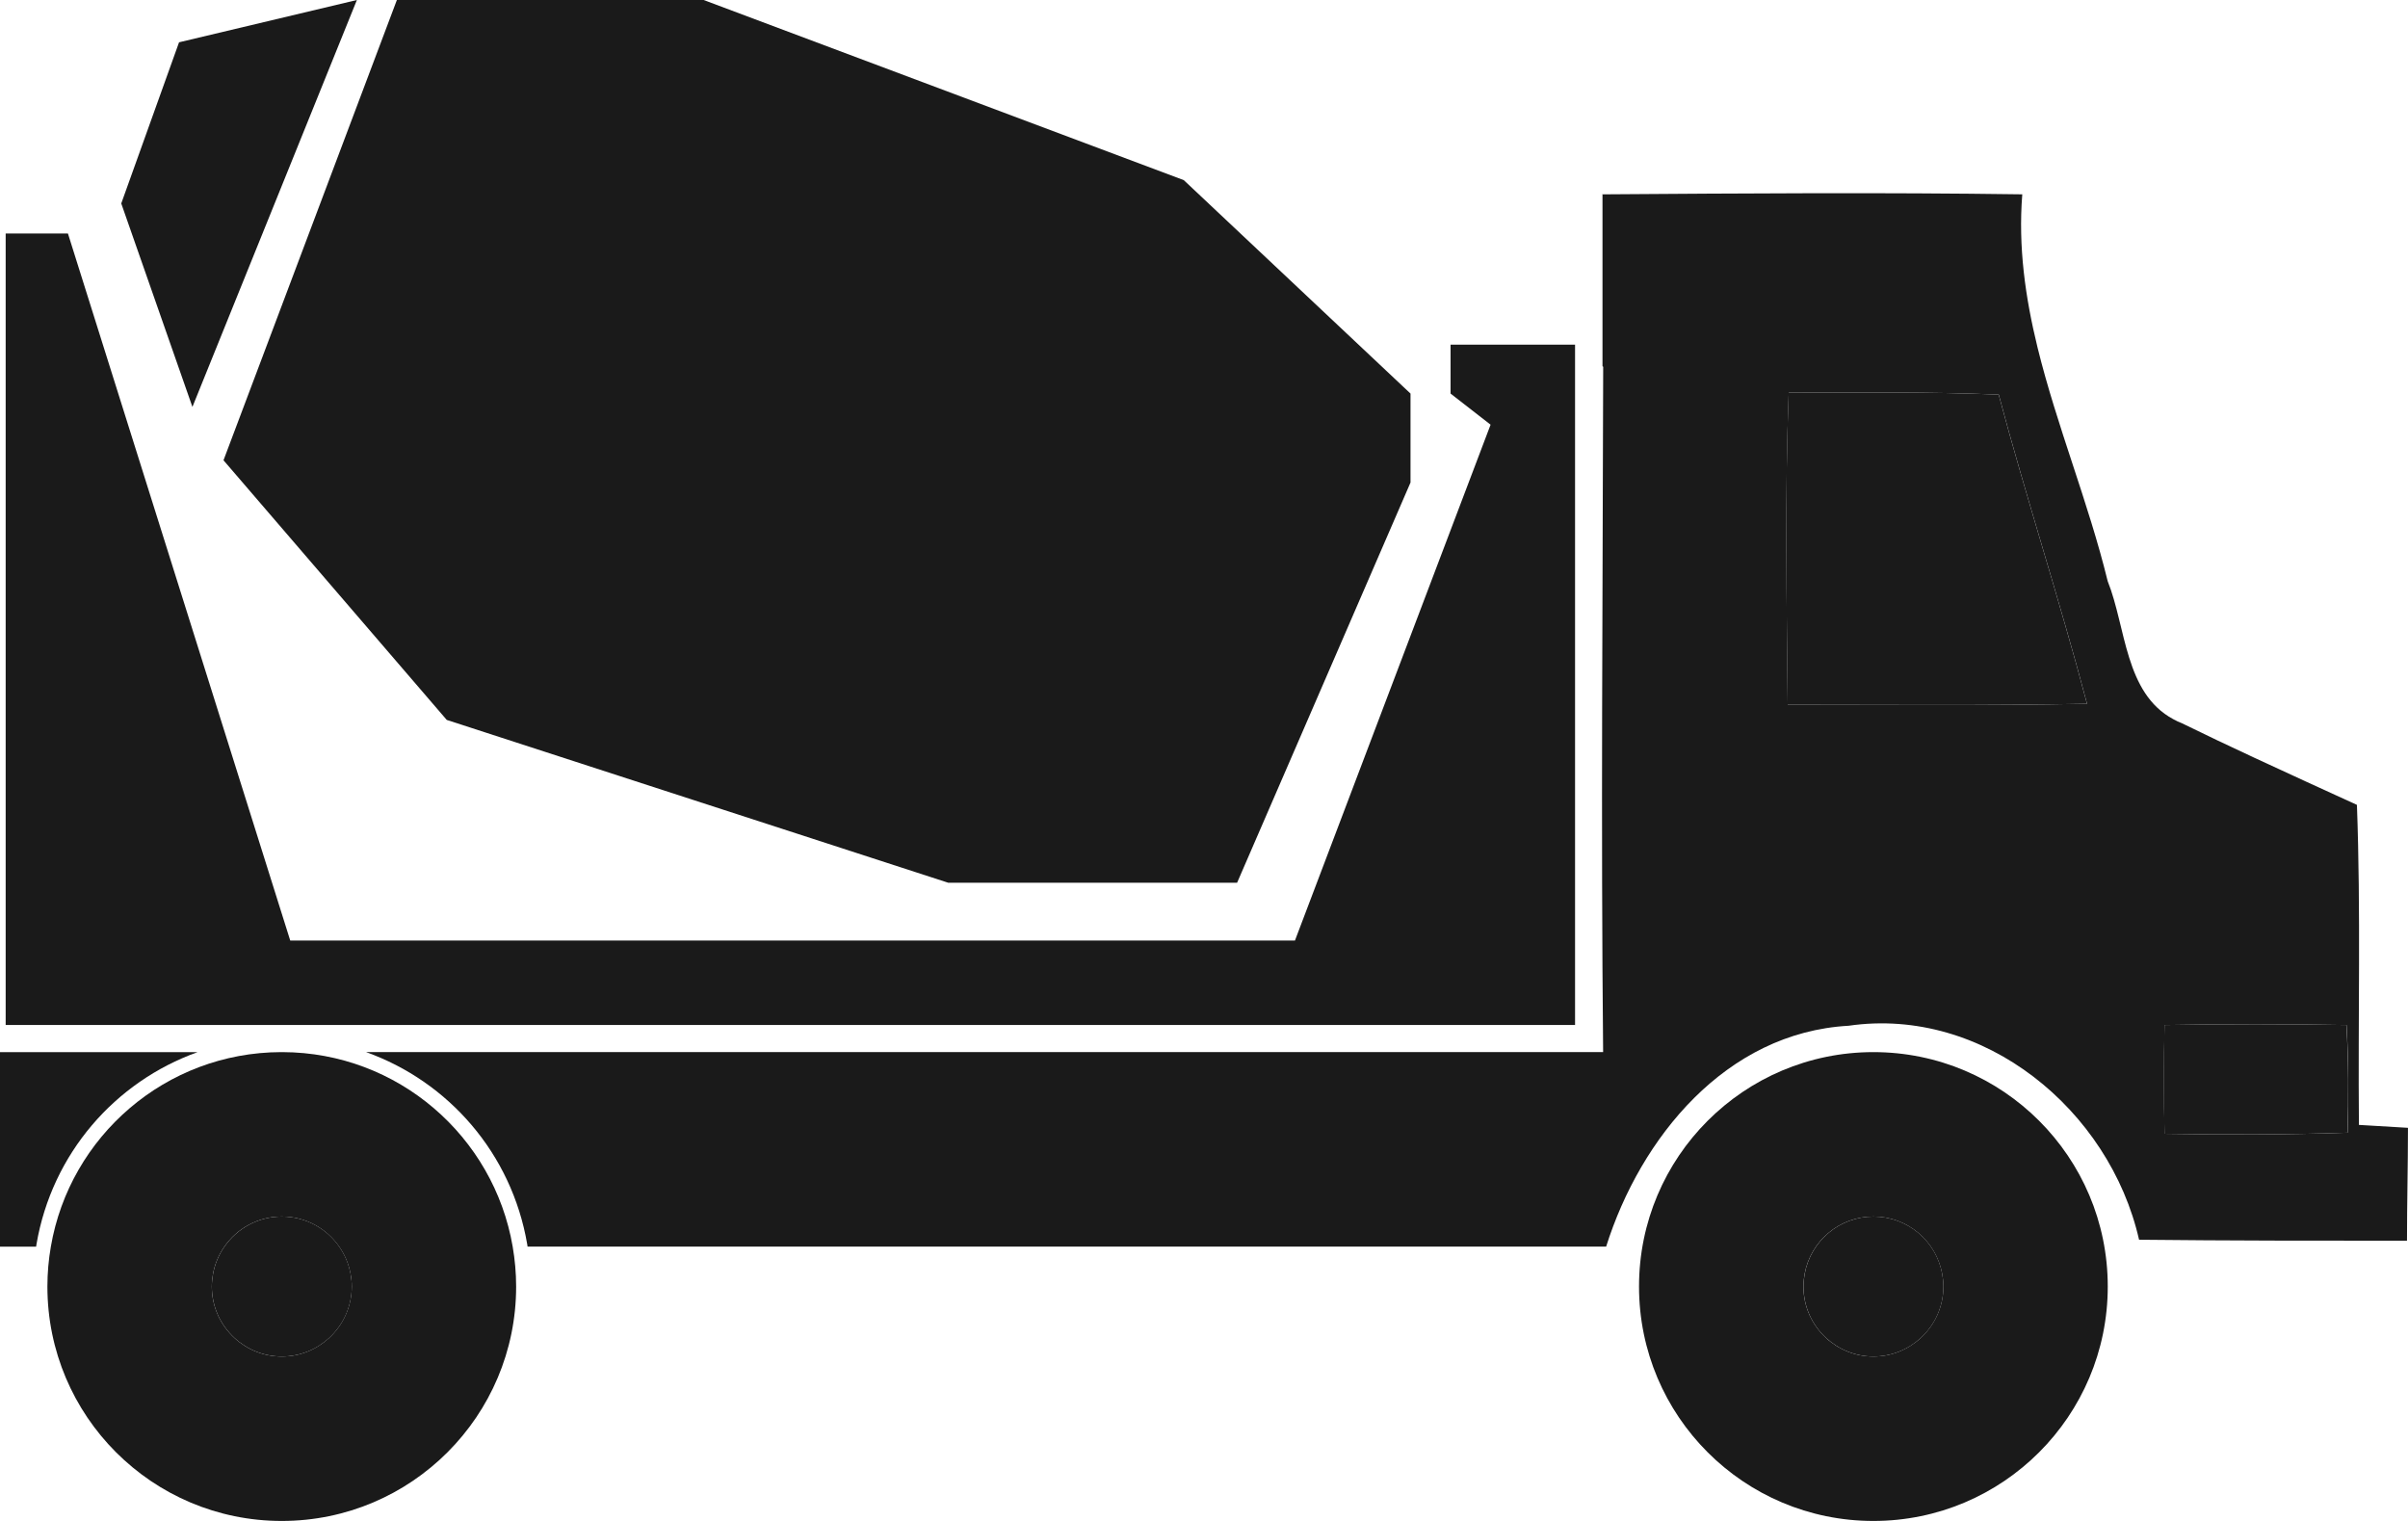 <svg width="76" height="48" viewBox="0 0 76 48" fill="none" xmlns="http://www.w3.org/2000/svg">
<path d="M49.711 13.123V32.348H0.179V7.369H2.144L9.16 29.682H40.871L47.045 13.403L45.782 12.421V10.877H49.711V13.123Z" fill="#1A1A1A"/>
<path d="M44.518 15.228L39.045 27.858H29.925L14.1 22.72L7.054 14.526L12.526 0H22.208L37.362 5.685L44.518 12.421V15.228Z" fill="#1A1A1A"/>
<path d="M11.264 0L6.073 12.842L3.827 6.421L5.651 1.335L11.264 0Z" fill="#1A1A1A"/>
<path d="M56.452 12.391C56.328 15.675 56.39 18.959 56.421 22.242C59.58 22.242 62.709 22.273 65.869 22.211C65.002 18.927 63.948 15.706 63.081 12.453C60.882 12.36 58.651 12.391 56.452 12.391Z" fill="#1A1A1A"/>
<path d="M59.129 38.393C58.047 38.393 57.148 39.173 56.959 40.201C56.935 40.331 56.921 40.464 56.921 40.602C56.921 41.245 57.197 41.823 57.636 42.226C58.03 42.588 58.553 42.81 59.129 42.81C59.705 42.81 60.228 42.588 60.621 42.226C61.06 41.823 61.337 41.245 61.337 40.602C61.337 40.464 61.323 40.331 61.299 40.201C61.111 39.173 60.212 38.393 59.129 38.393Z" fill="#1A1A1A"/>
<path d="M10.707 39.343C10.309 38.769 9.647 38.393 8.895 38.393C8.144 38.393 7.482 38.769 7.083 39.343C6.907 39.595 6.782 39.886 6.724 40.201C6.701 40.331 6.686 40.464 6.686 40.602C6.686 41.245 6.963 41.823 7.402 42.226C7.795 42.588 8.319 42.81 8.895 42.81C9.471 42.81 9.994 42.588 10.387 42.226C10.826 41.823 11.103 41.245 11.103 40.602C11.103 40.464 11.088 40.331 11.065 40.201C11.007 39.886 10.883 39.595 10.707 39.343Z" fill="#1A1A1A"/>
<path d="M68.316 32.349C68.282 33.504 68.282 34.626 68.316 35.781C70.23 35.813 72.177 35.813 74.091 35.747C74.124 34.626 74.124 33.504 74.057 32.349C72.144 32.315 70.23 32.315 68.316 32.349Z" fill="#1A1A1A"/>
<path d="M59.127 33.204C55.041 33.204 51.73 36.516 51.73 40.602C51.73 44.688 55.041 48 59.127 48C63.212 48 66.524 44.688 66.524 40.602C66.524 36.516 63.212 33.204 59.127 33.204ZM60.62 42.226C60.227 42.588 59.703 42.81 59.127 42.81C58.551 42.81 58.028 42.588 57.635 42.226C57.196 41.822 56.919 41.245 56.919 40.602C56.919 40.464 56.934 40.331 56.957 40.201C57.146 39.173 58.045 38.393 59.128 38.393C60.21 38.393 61.109 39.173 61.298 40.201C61.322 40.331 61.336 40.464 61.336 40.602C61.336 41.245 61.059 41.822 60.62 42.226Z" fill="#1A1A1A"/>
<path d="M8.911 33.204H8.875C5.227 33.213 2.202 35.862 1.605 39.343C1.534 39.752 1.496 40.172 1.496 40.602C1.496 44.688 4.807 48 8.893 48C12.978 48 16.29 44.688 16.29 40.602C16.29 40.172 16.251 39.752 16.181 39.343C15.584 35.862 12.558 33.213 8.911 33.204ZM10.386 42.226C9.992 42.588 9.469 42.81 8.894 42.81C8.317 42.81 7.794 42.588 7.401 42.226C6.962 41.822 6.685 41.245 6.685 40.601C6.685 40.464 6.7 40.331 6.723 40.201C6.781 39.886 6.906 39.595 7.082 39.343C7.48 38.769 8.143 38.393 8.894 38.393C9.645 38.393 10.307 38.769 10.705 39.343C10.881 39.595 11.006 39.886 11.063 40.201C11.088 40.331 11.102 40.464 11.102 40.601C11.101 41.245 10.824 41.822 10.386 42.226Z" fill="#1A1A1A"/>
<path d="M6.237 33.204H-0V39.343H1.14C1.144 39.317 1.147 39.291 1.152 39.265C1.642 36.404 3.632 34.136 6.237 33.204Z" fill="#1A1A1A"/>
<path d="M74.451 35.501C74.42 32.124 74.513 28.779 74.388 25.401C73.311 24.909 72.224 24.414 71.138 23.908C70.381 23.556 69.626 23.199 68.875 22.83C68.774 22.791 68.682 22.746 68.592 22.697C67.058 21.873 67.107 19.803 66.521 18.339C65.914 15.855 64.914 13.44 64.306 10.96C63.922 9.389 63.694 7.791 63.826 6.133C59.411 6.071 55.027 6.102 50.642 6.133C50.628 6.133 50.614 6.133 50.6 6.133C50.6 6.136 50.6 6.138 50.6 6.141L50.577 6.122V11.556L50.599 11.575C50.584 18.782 50.526 25.997 50.597 33.203H11.553C14.158 34.135 16.148 36.403 16.639 39.264C16.643 39.29 16.646 39.316 16.651 39.342L50.692 39.342C51.777 35.903 54.472 32.588 58.344 32.372C62.618 31.752 66.583 35.036 67.512 39.125C70.331 39.156 73.15 39.156 75.968 39.156C75.968 37.979 75.999 36.771 75.999 35.593C75.473 35.563 74.978 35.532 74.451 35.501ZM56.423 22.242C56.393 18.959 56.33 15.675 56.455 12.391C58.654 12.391 60.884 12.36 63.083 12.453C63.95 15.706 65.004 18.928 65.871 22.211C62.711 22.273 59.582 22.242 56.423 22.242ZM74.095 35.747C72.181 35.813 70.234 35.813 68.32 35.781C68.287 34.626 68.287 33.504 68.32 32.349C70.234 32.315 72.148 32.315 74.061 32.349C74.127 33.504 74.127 34.626 74.095 35.747Z" fill="#1A1A1A"/>
</svg>
